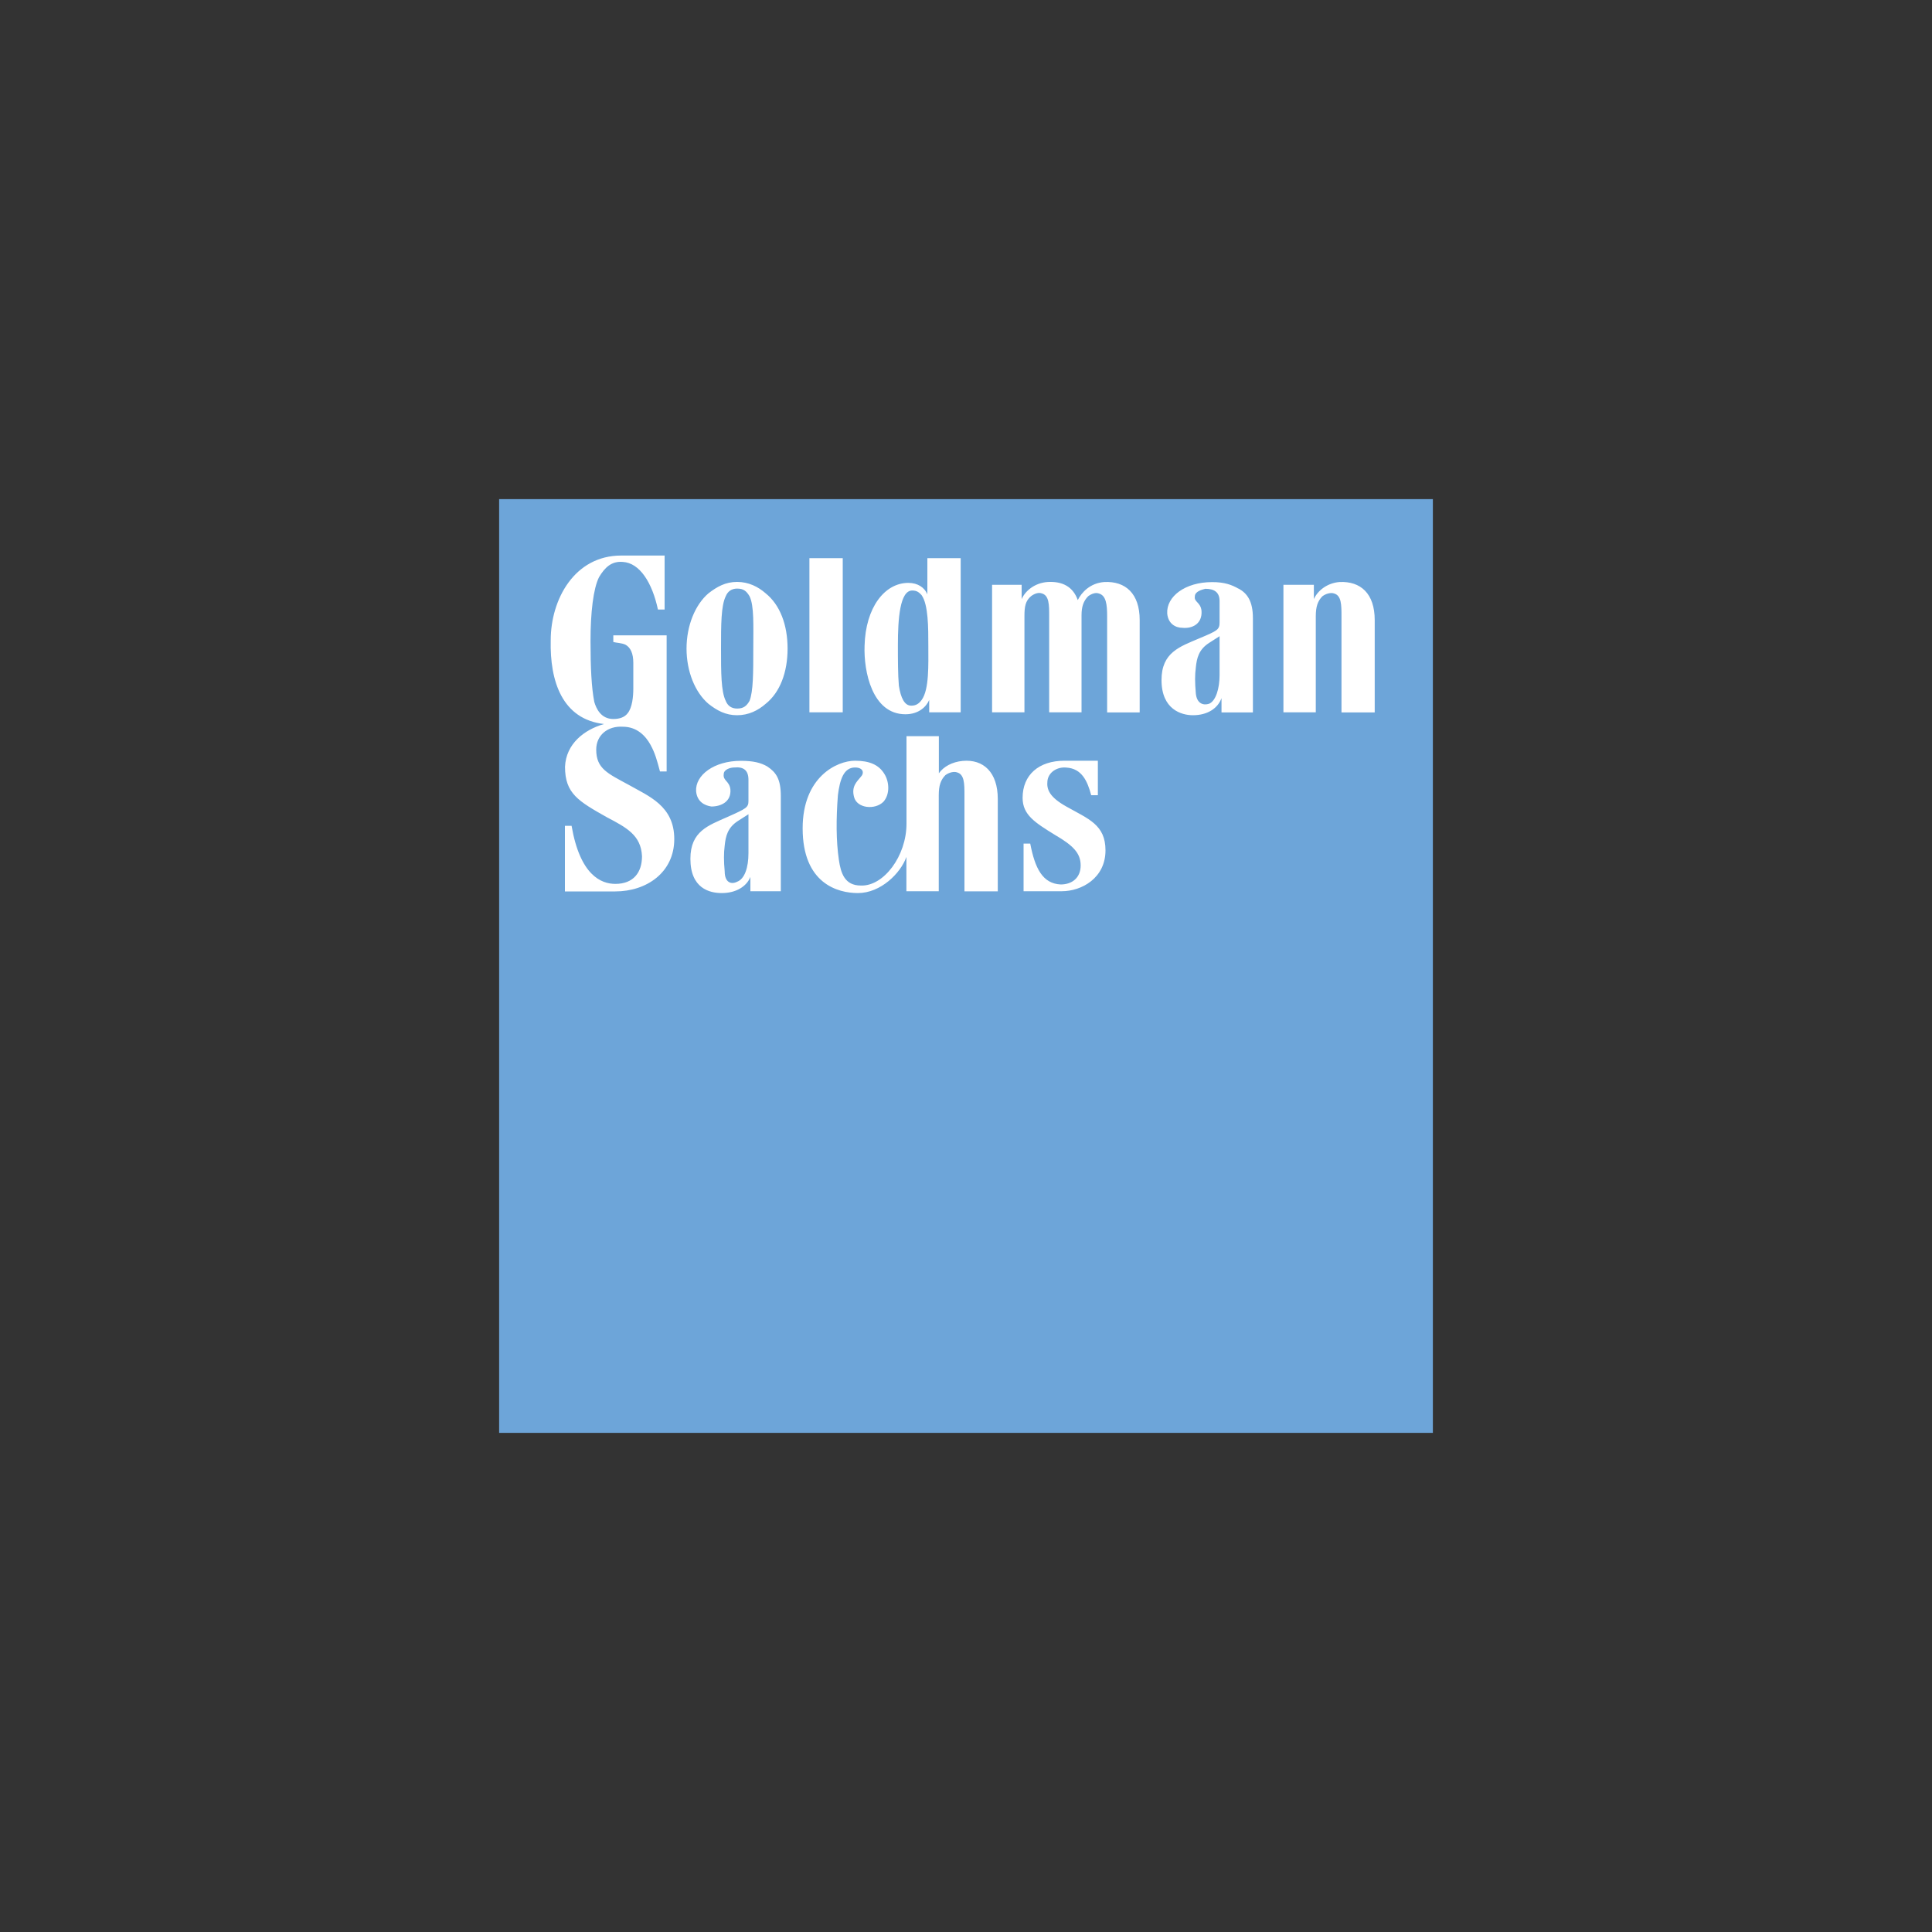 <?xml version="1.0" encoding="UTF-8"?>
<svg id="Layer_1" data-name="Layer 1" xmlns="http://www.w3.org/2000/svg" viewBox="0 0 200 200">
  <rect x="0" y="0" width="200" height="200" fill="#333333" stroke="none"/>
  <defs>
    <style>
      .cls-1 {
        fill: #6da5d9;
      }

      .cls-1, .cls-2 {
        stroke-width: 0px;
      }

      .cls-2 {
        fill: #fff;
      }
    </style>
  </defs>
  <path class="cls-1" d="m51.67,148.33h96.66V51.67H51.67v96.65Z"/>
  <path class="cls-2" d="m136.21,73.74h-3.35v-13.2h3.15v1.48c.39-.88,1.38-1.67,2.66-1.77,2.17-.1,3.64,1.18,3.64,3.94v9.56h-3.44v-9.95c0-1.18,0-2.17-.79-2.37-.29-.1-.79,0-1.18.29-.49.49-.69,1.08-.69,2.07v9.95Zm-56.95-12.32c-.79-.69-1.77-1.18-2.96-1.18s-2.07.49-2.96,1.18c-1.38,1.18-2.27,3.35-2.27,5.72s.88,4.53,2.27,5.72c.88.69,1.77,1.18,2.96,1.18s2.17-.49,2.96-1.18c1.48-1.18,2.27-3.25,2.27-5.72s-.79-4.53-2.27-5.72h0Zm-1.28,5.72c0,2.46,0,4.43-.39,5.42-.29.49-.59.79-1.28.79-.59,0-.98-.29-1.18-.79-.49-.98-.49-2.96-.49-5.42s0-4.43.49-5.42c.2-.49.59-.79,1.18-.79.69,0,.98.29,1.28.79.49.98.39,3.05.39,5.42Zm35.67,11.63v3.55h-.69c-.39-1.48-.98-2.76-2.56-2.86-.98-.1-1.87.49-1.97,1.38-.1.88.2,1.67,1.97,2.66,2.27,1.28,4.04,1.87,4.04,4.53,0,2.86-2.46,4.23-4.53,4.23h-3.95v-4.93h.69c.49,2.56,1.28,4.14,3.15,4.23,1.18,0,2.07-.69,2.07-1.97s-.79-2.07-2.66-3.16c-2.07-1.28-3.35-2.07-3.35-3.84,0-2.37,1.67-3.84,4.33-3.84h3.45,0Zm4.33-5.03v-9.55c0-2.76-1.48-4.04-3.65-3.94-1.48.1-2.37,1.08-2.76,1.87-.49-1.38-1.58-1.97-3.15-1.87-1.28.1-2.27.88-2.66,1.77v-1.48h-3.06v13.2h3.35v-9.96c0-.98.1-1.58.69-2.07.39-.29.79-.39,1.08-.29.79.2.79,1.18.79,2.37v9.95h3.35v-10.05c0-.88.2-1.48.69-1.97.39-.29.79-.39,1.08-.29.79.2.88,1.18.88,2.37v9.95h3.35Zm-34.19-15.96h3.45v15.96h-3.45v-15.96Zm15.66,15.96v-15.96h-3.45v3.74c-.29-.69-.98-1.18-1.97-1.18-2.46,0-4.43,2.56-4.53,6.51-.1,2.66.79,7.09,4.23,7.09,1.38,0,2.17-.79,2.46-1.48v1.28h3.25Zm-4.04-12.12c.69.98.69,3.35.69,5.22,0,1.97.1,4.53-.69,5.62-.29.39-.59.59-1.08.59-.69,0-1.08-.79-1.28-2.07-.1-1.18-.1-2.66-.1-4.23,0-2.66.2-5.62,1.48-5.62.5,0,.7.19.99.49Zm32.81-.69c.88.49,1.48,1.28,1.48,3.06v9.76h-3.25v-1.48c-.39,1.08-1.48,1.77-2.96,1.77-1.18,0-3.25-.59-3.25-3.64,0-2.86,1.87-3.45,3.94-4.33,1.87-.79,2.07-.88,2.07-1.67v-2.17c0-.88-.49-1.28-1.48-1.28-.39.1-1.08.29-1.08.79-.1.59.59.59.69,1.48.1,1.38-.98,1.87-1.97,1.77-.69,0-1.48-.39-1.58-1.48-.1-1.77,1.87-3.25,4.63-3.25,1.28-.01,2.06.28,2.75.68h0Zm-1.97,4.93l-1.08.69c-1.08.69-1.28,1.58-1.38,2.56-.1.79-.1,1.48,0,2.66.1,1.08.79,1.28,1.38,1.08.69-.29,1.08-1.58,1.08-2.96v-4.04Zm-46.8,13.5c.88.59,1.38,1.28,1.38,3.05v9.85h-3.15v-1.48c-.39.98-1.48,1.67-2.96,1.67-1.28,0-3.25-.49-3.25-3.55,0-2.86,1.87-3.45,3.84-4.33s2.17-.98,2.17-1.67v-2.17c0-.98-.49-1.38-1.48-1.28-.39,0-1.08.2-1.08.69-.1.69.59.69.69,1.58.1,1.28-.98,1.77-1.97,1.77-.69-.1-1.48-.49-1.58-1.58-.1-1.67,1.87-3.15,4.63-3.15,1.28,0,2.06.19,2.75.59h0Zm-1.97,4.93l-1.08.69c-1.08.69-1.28,1.58-1.38,2.56-.1.79-.1,1.58,0,2.66,0,1.18.69,1.38,1.28,1.08.79-.29,1.18-1.48,1.18-2.96v-4.04Zm25.81-1.58c0-2.76-1.48-4.14-3.64-3.94-1.08.1-1.97.59-2.46,1.28v-3.84h-3.35v9.06c0,3.35-2.37,6.5-4.73,6.4-1.67,0-2.07-1.28-2.27-2.66-.29-1.97-.29-4.23-.1-6.7.2-1.58.59-2.86,1.77-2.86.88,0,.98.59.59.98-.4.49-.98.98-.69,2.07.29,1.18,2.17,1.38,3.05.49.69-.79.59-2.07.1-2.86-.59-.98-1.58-1.38-3.05-1.38-1.87,0-5.42,1.67-5.42,7,0,5.72,3.64,6.7,5.72,6.7,2.37,0,4.43-2.07,5.02-3.74v3.55h3.35v-9.95c0-.98.2-1.58.69-2.07.39-.29.88-.39,1.18-.29.79.2.79,1.18.79,2.37v9.95h3.45v-9.56Zm-34.49-25.23v5.62h-.69c-.59-2.76-1.87-4.83-3.64-4.93-1.18-.1-1.87.59-2.46,1.58-.59,1.18-.88,3.64-.88,6.6,0,2.76.1,4.83.39,6.31.2.69.69,1.77,1.97,1.77.69,0,1.18-.2,1.48-.59.49-.59.59-1.77.59-2.56v-2.66c0-.98-.29-1.58-.79-1.87-.39-.2-.98-.2-1.28-.29v-.69h5.52v14.09h-.69c-.29-1.08-.49-1.87-.98-2.76s-1.38-1.87-2.86-1.87c-1.58-.1-2.76.88-2.76,2.37,0,1.97,1.18,2.46,3.35,3.64,2.07,1.18,4.73,2.17,4.73,5.62s-2.86,5.42-6.11,5.42h-5.21v-6.79h.69c.88,5.12,3.06,6.01,4.53,6.01,1.87,0,2.76-1.18,2.76-2.86-.1-2.17-1.58-2.96-3.64-4.04-2.96-1.67-4.33-2.46-4.33-5.22.1-2.37,1.97-3.84,4.04-4.43-4.33-.49-5.62-4.43-5.52-8.67,0-4.23,2.46-8.77,7.29-8.77h4.52Z"/>
</svg>